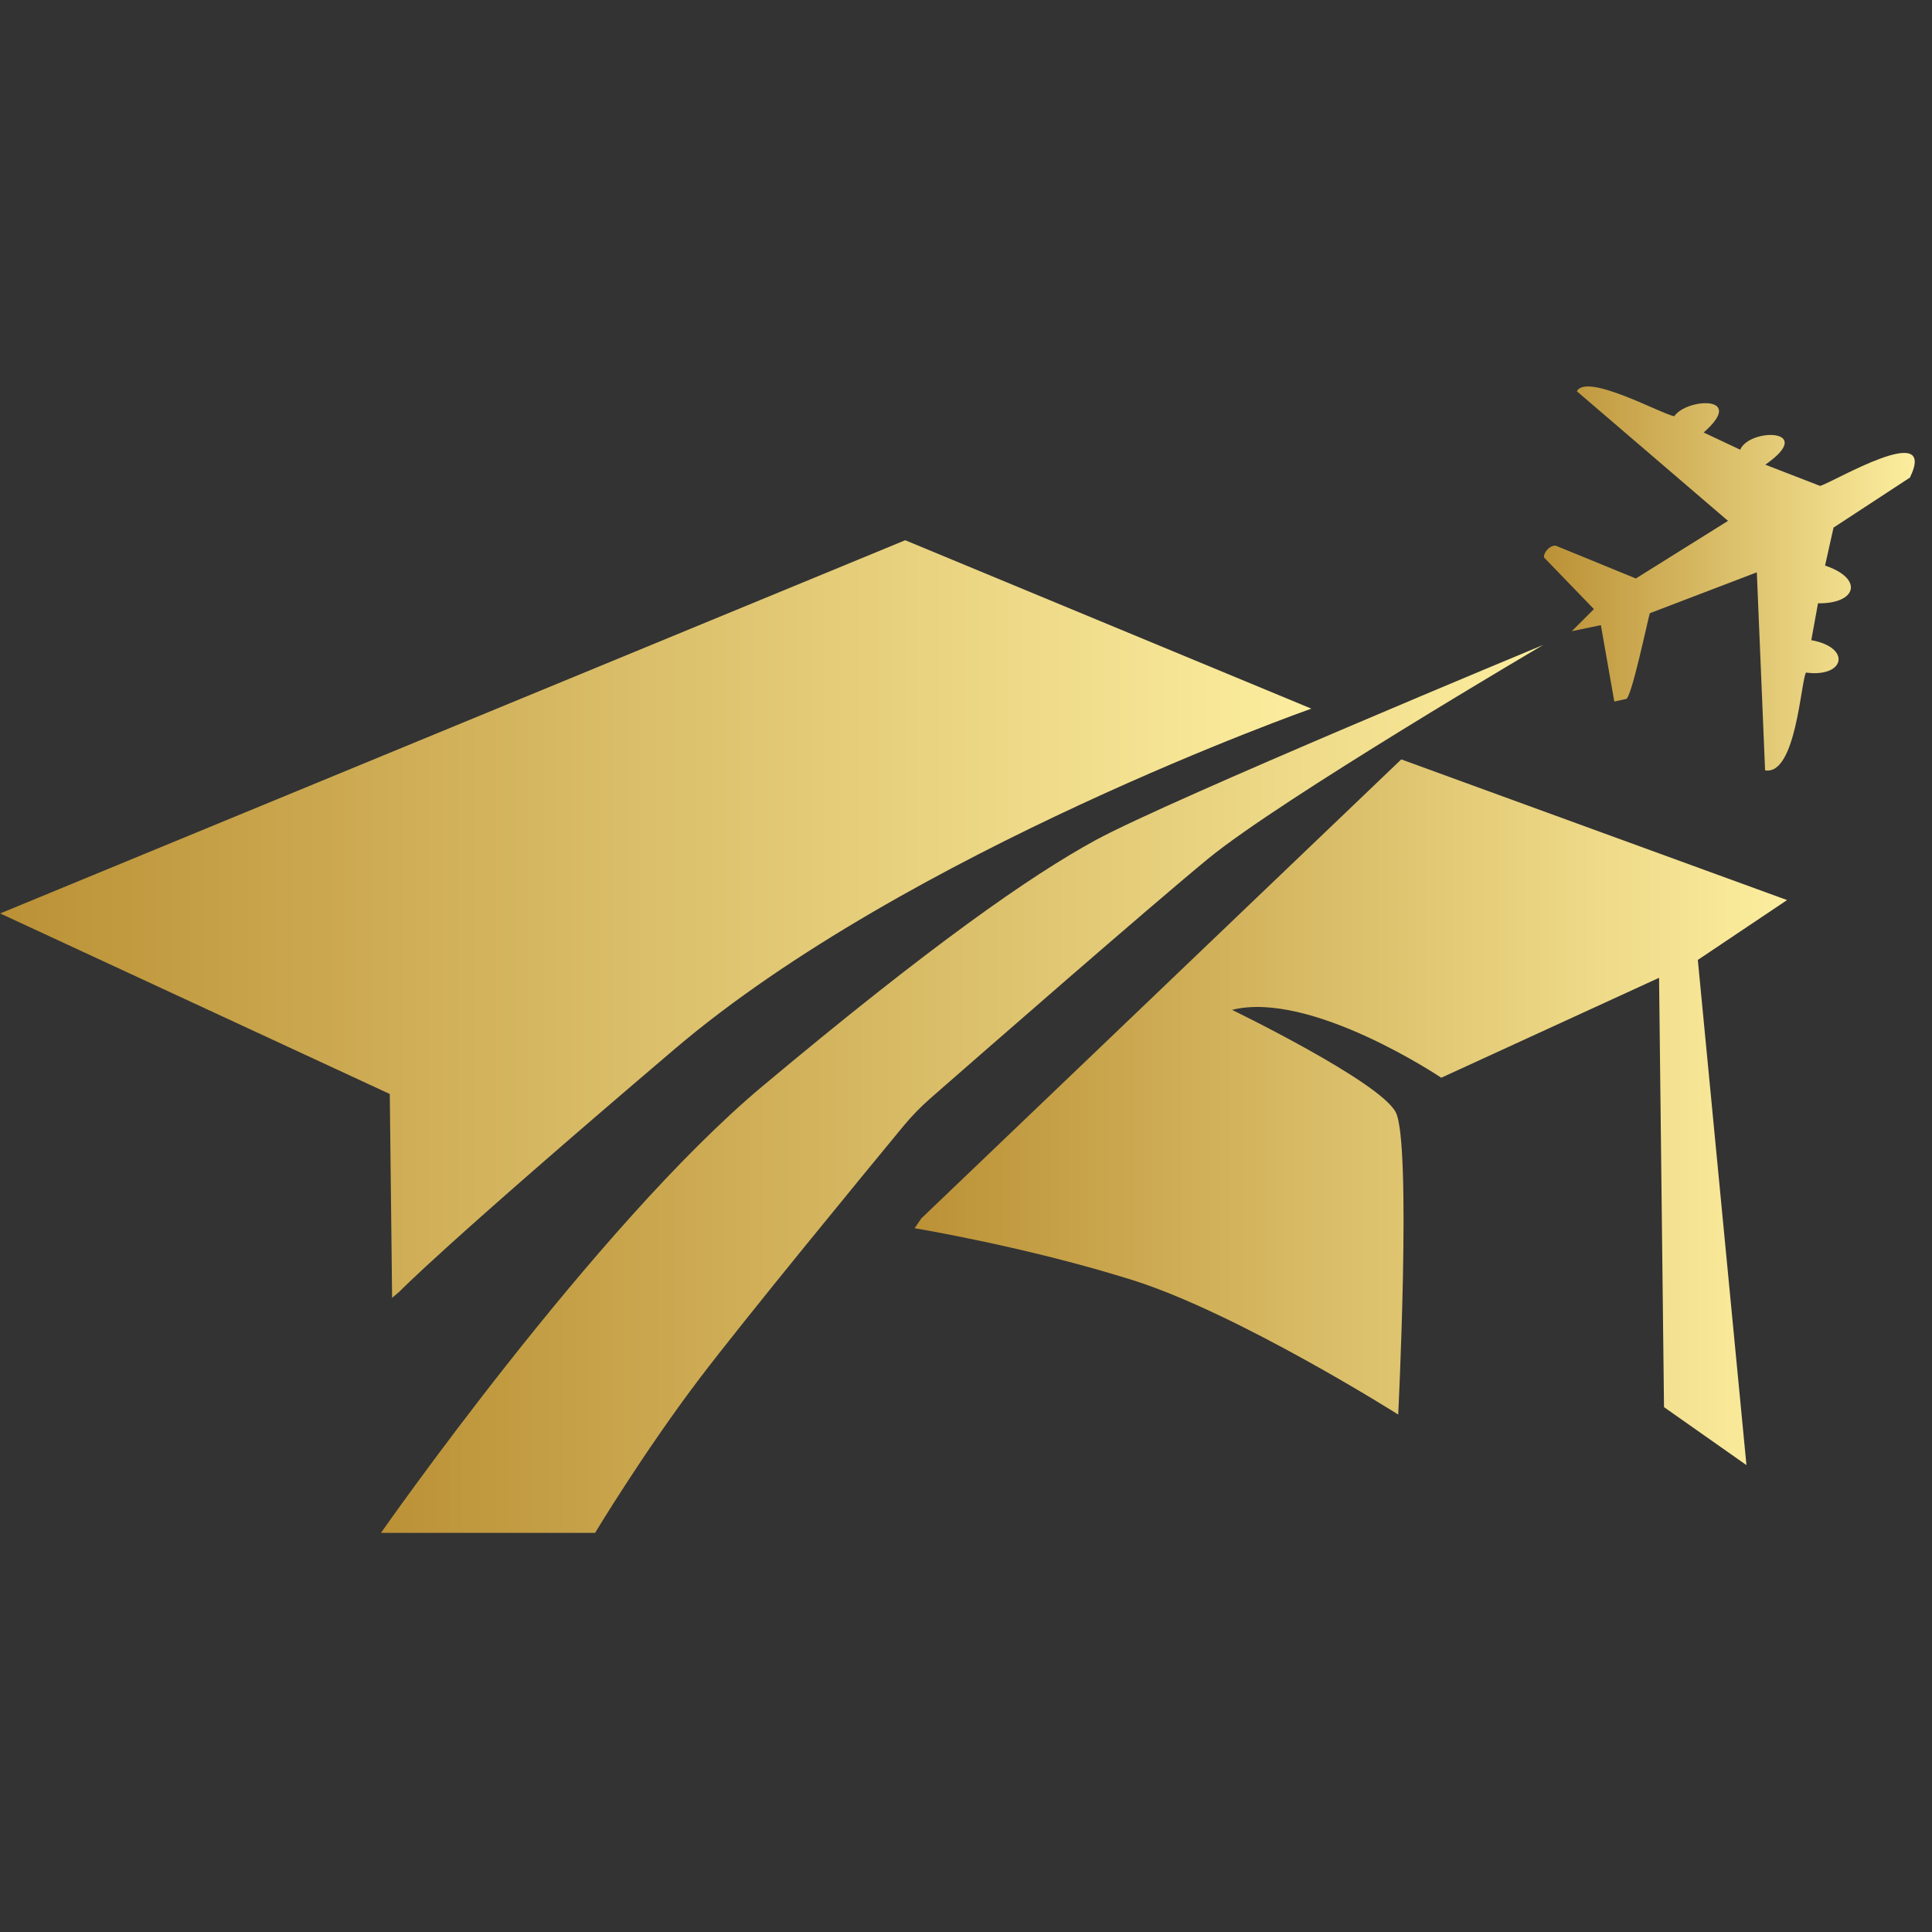 <svg width="48" height="48" viewBox="0 0 48 48" fill="none" xmlns="http://www.w3.org/2000/svg">
<rect x="0" y="0" width="48" height="48" fill="#333333" stroke="none"/>
<path d="M0.004 22.694L22.49 13.422L32.58 17.606C32.58 17.606 22.536 21.146 16.758 26.066C10.98 30.985 9.925 32.089 9.925 32.089L9.742 32.244L9.684 27.18L0.004 22.694Z" fill="url(#paint0_linear_250_33849)"/>
<path d="M14.784 38.084H9.465C9.465 38.084 14.769 30.482 18.942 26.988C23.116 23.494 25.596 21.758 27.22 20.873C29.077 19.862 38.341 16.023 38.341 16.023C38.341 16.023 31.806 19.862 30.017 21.333C28.509 22.574 24.374 26.187 23.116 27.287C22.87 27.503 22.644 27.736 22.436 27.988C21.465 29.165 18.503 32.767 17.36 34.275C15.984 36.092 14.784 38.084 14.784 38.084Z" fill="url(#paint1_linear_250_33849)"/>
<path d="M22.891 30.27L34.814 18.867L44.399 22.362L42.182 23.849L43.39 36.4L41.342 34.96L41.219 24.293L35.808 26.776C35.808 26.776 32.567 24.599 30.61 25.09C30.61 25.09 34.279 26.868 34.677 27.634C35.074 28.4 34.738 35.144 34.738 35.144C34.738 35.144 30.764 32.63 28.134 31.802C25.505 30.975 22.723 30.515 22.723 30.515L22.891 30.27Z" fill="url(#paint2_linear_250_33849)"/>
<path d="M39.051 15.682L39.773 15.531L40.107 17.43L40.397 17.366C40.526 17.386 40.953 15.328 40.99 15.235L43.648 14.219L43.853 19.139C44.62 19.275 44.742 16.924 44.869 16.71C45.841 16.839 46.003 16.084 45.001 15.905L45.168 14.989C46.135 15.002 46.307 14.375 45.343 14.051L45.554 13.108L47.452 11.865C48.151 10.421 45.561 11.972 45.221 12.073L43.859 11.545C45.146 10.648 43.472 10.624 43.234 11.173L42.327 10.745C43.4 9.806 41.899 9.895 41.597 10.341C41.303 10.3 39.419 9.255 39.177 9.721L42.932 12.941L40.642 14.372L38.691 13.573C38.542 13.495 38.338 13.729 38.361 13.85L39.6 15.133L39.051 15.682Z" fill="url(#paint3_linear_250_33849)"/>
<defs>
<linearGradient id="paint0_linear_250_33849" x1="0.004" y1="22.833" x2="32.58" y2="22.833" gradientUnits="userSpaceOnUse">
<stop stop-color="#BB9136"/>
<stop offset="1" stop-color="#FCEE9F"/>
</linearGradient>
<linearGradient id="paint1_linear_250_33849" x1="9.465" y1="27.053" x2="38.341" y2="27.053" gradientUnits="userSpaceOnUse">
<stop stop-color="#BB9136"/>
<stop offset="1" stop-color="#FCEE9F"/>
</linearGradient>
<linearGradient id="paint2_linear_250_33849" x1="22.723" y1="27.634" x2="44.399" y2="27.634" gradientUnits="userSpaceOnUse">
<stop stop-color="#BB9136"/>
<stop offset="1" stop-color="#FCEE9F"/>
</linearGradient>
<linearGradient id="paint3_linear_250_33849" x1="38.359" y1="14.373" x2="47.571" y2="14.373" gradientUnits="userSpaceOnUse">
<stop stop-color="#BB9136"/>
<stop offset="1" stop-color="#FCEE9F"/>
</linearGradient>
</defs>
</svg>
